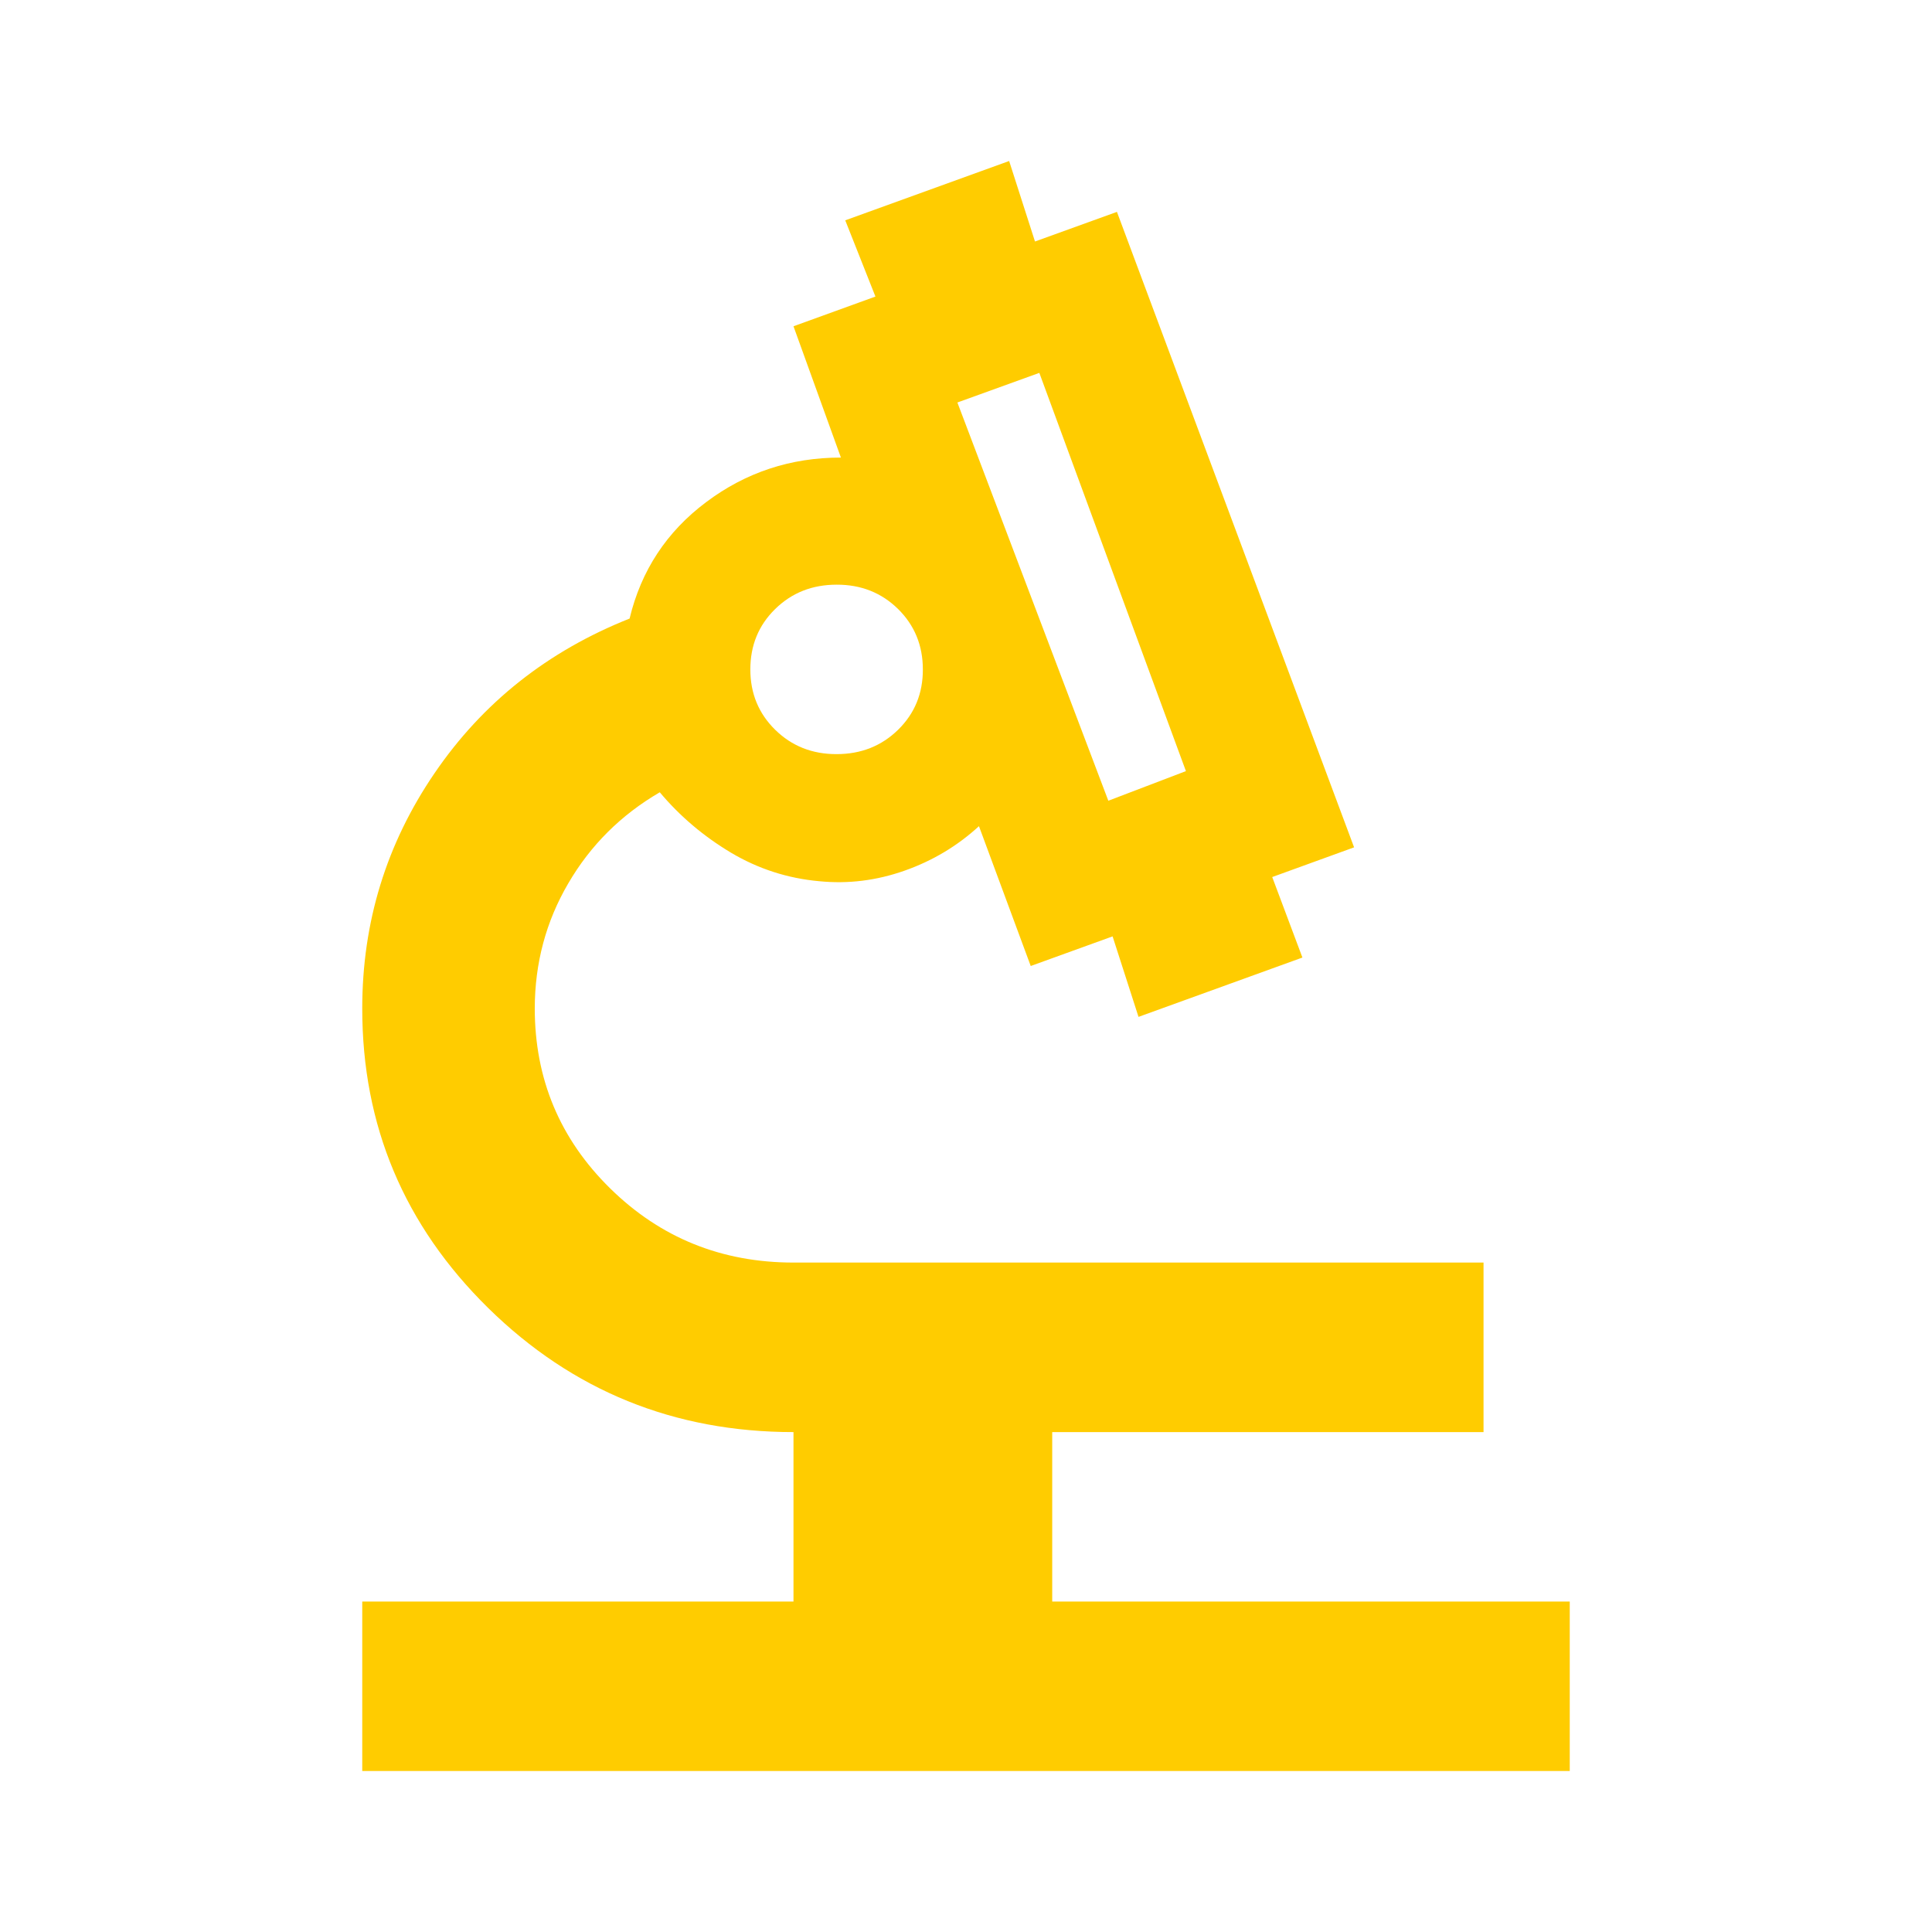 <svg xmlns="http://www.w3.org/2000/svg" width="24" height="24" viewBox="0 0 24 24" fill="none">
  <path d="M4.5 22V19.895H9.857V17.79C8.375 17.79 7.111 17.276 6.066 16.25C5.021 15.223 4.499 13.982 4.5 12.526C4.5 11.456 4.799 10.482 5.398 9.605C5.996 8.728 6.804 8.088 7.821 7.684C7.964 7.088 8.281 6.605 8.773 6.237C9.264 5.868 9.822 5.684 10.446 5.684L9.857 4.053L10.875 3.684L10.5 2.737L12.536 2L12.857 3L13.875 2.632L16.821 10.526L15.804 10.895L16.179 11.895L14.143 12.632L13.821 11.632L12.804 12L12.161 10.263C11.893 10.509 11.585 10.693 11.236 10.816C10.887 10.939 10.535 10.982 10.179 10.947C9.786 10.912 9.42 10.794 9.08 10.592C8.741 10.389 8.446 10.14 8.196 9.842C7.714 10.123 7.335 10.5 7.059 10.974C6.782 11.447 6.644 11.965 6.643 12.526C6.643 13.403 6.955 14.149 7.58 14.763C8.205 15.377 8.964 15.684 9.857 15.684H18.429V17.79H13.071V19.895H19.5V22H4.5ZM13.768 9.947L14.732 9.579L12.911 4.632L11.893 5L13.768 9.947ZM10.393 9.368C10.696 9.368 10.951 9.267 11.157 9.065C11.363 8.863 11.465 8.613 11.464 8.316C11.464 8.018 11.361 7.767 11.156 7.565C10.95 7.363 10.696 7.262 10.393 7.263C10.089 7.263 9.835 7.364 9.629 7.566C9.423 7.768 9.321 8.018 9.321 8.316C9.321 8.614 9.424 8.864 9.63 9.066C9.836 9.268 10.09 9.369 10.393 9.368Z" fill="#FFCC00"/>
</svg>